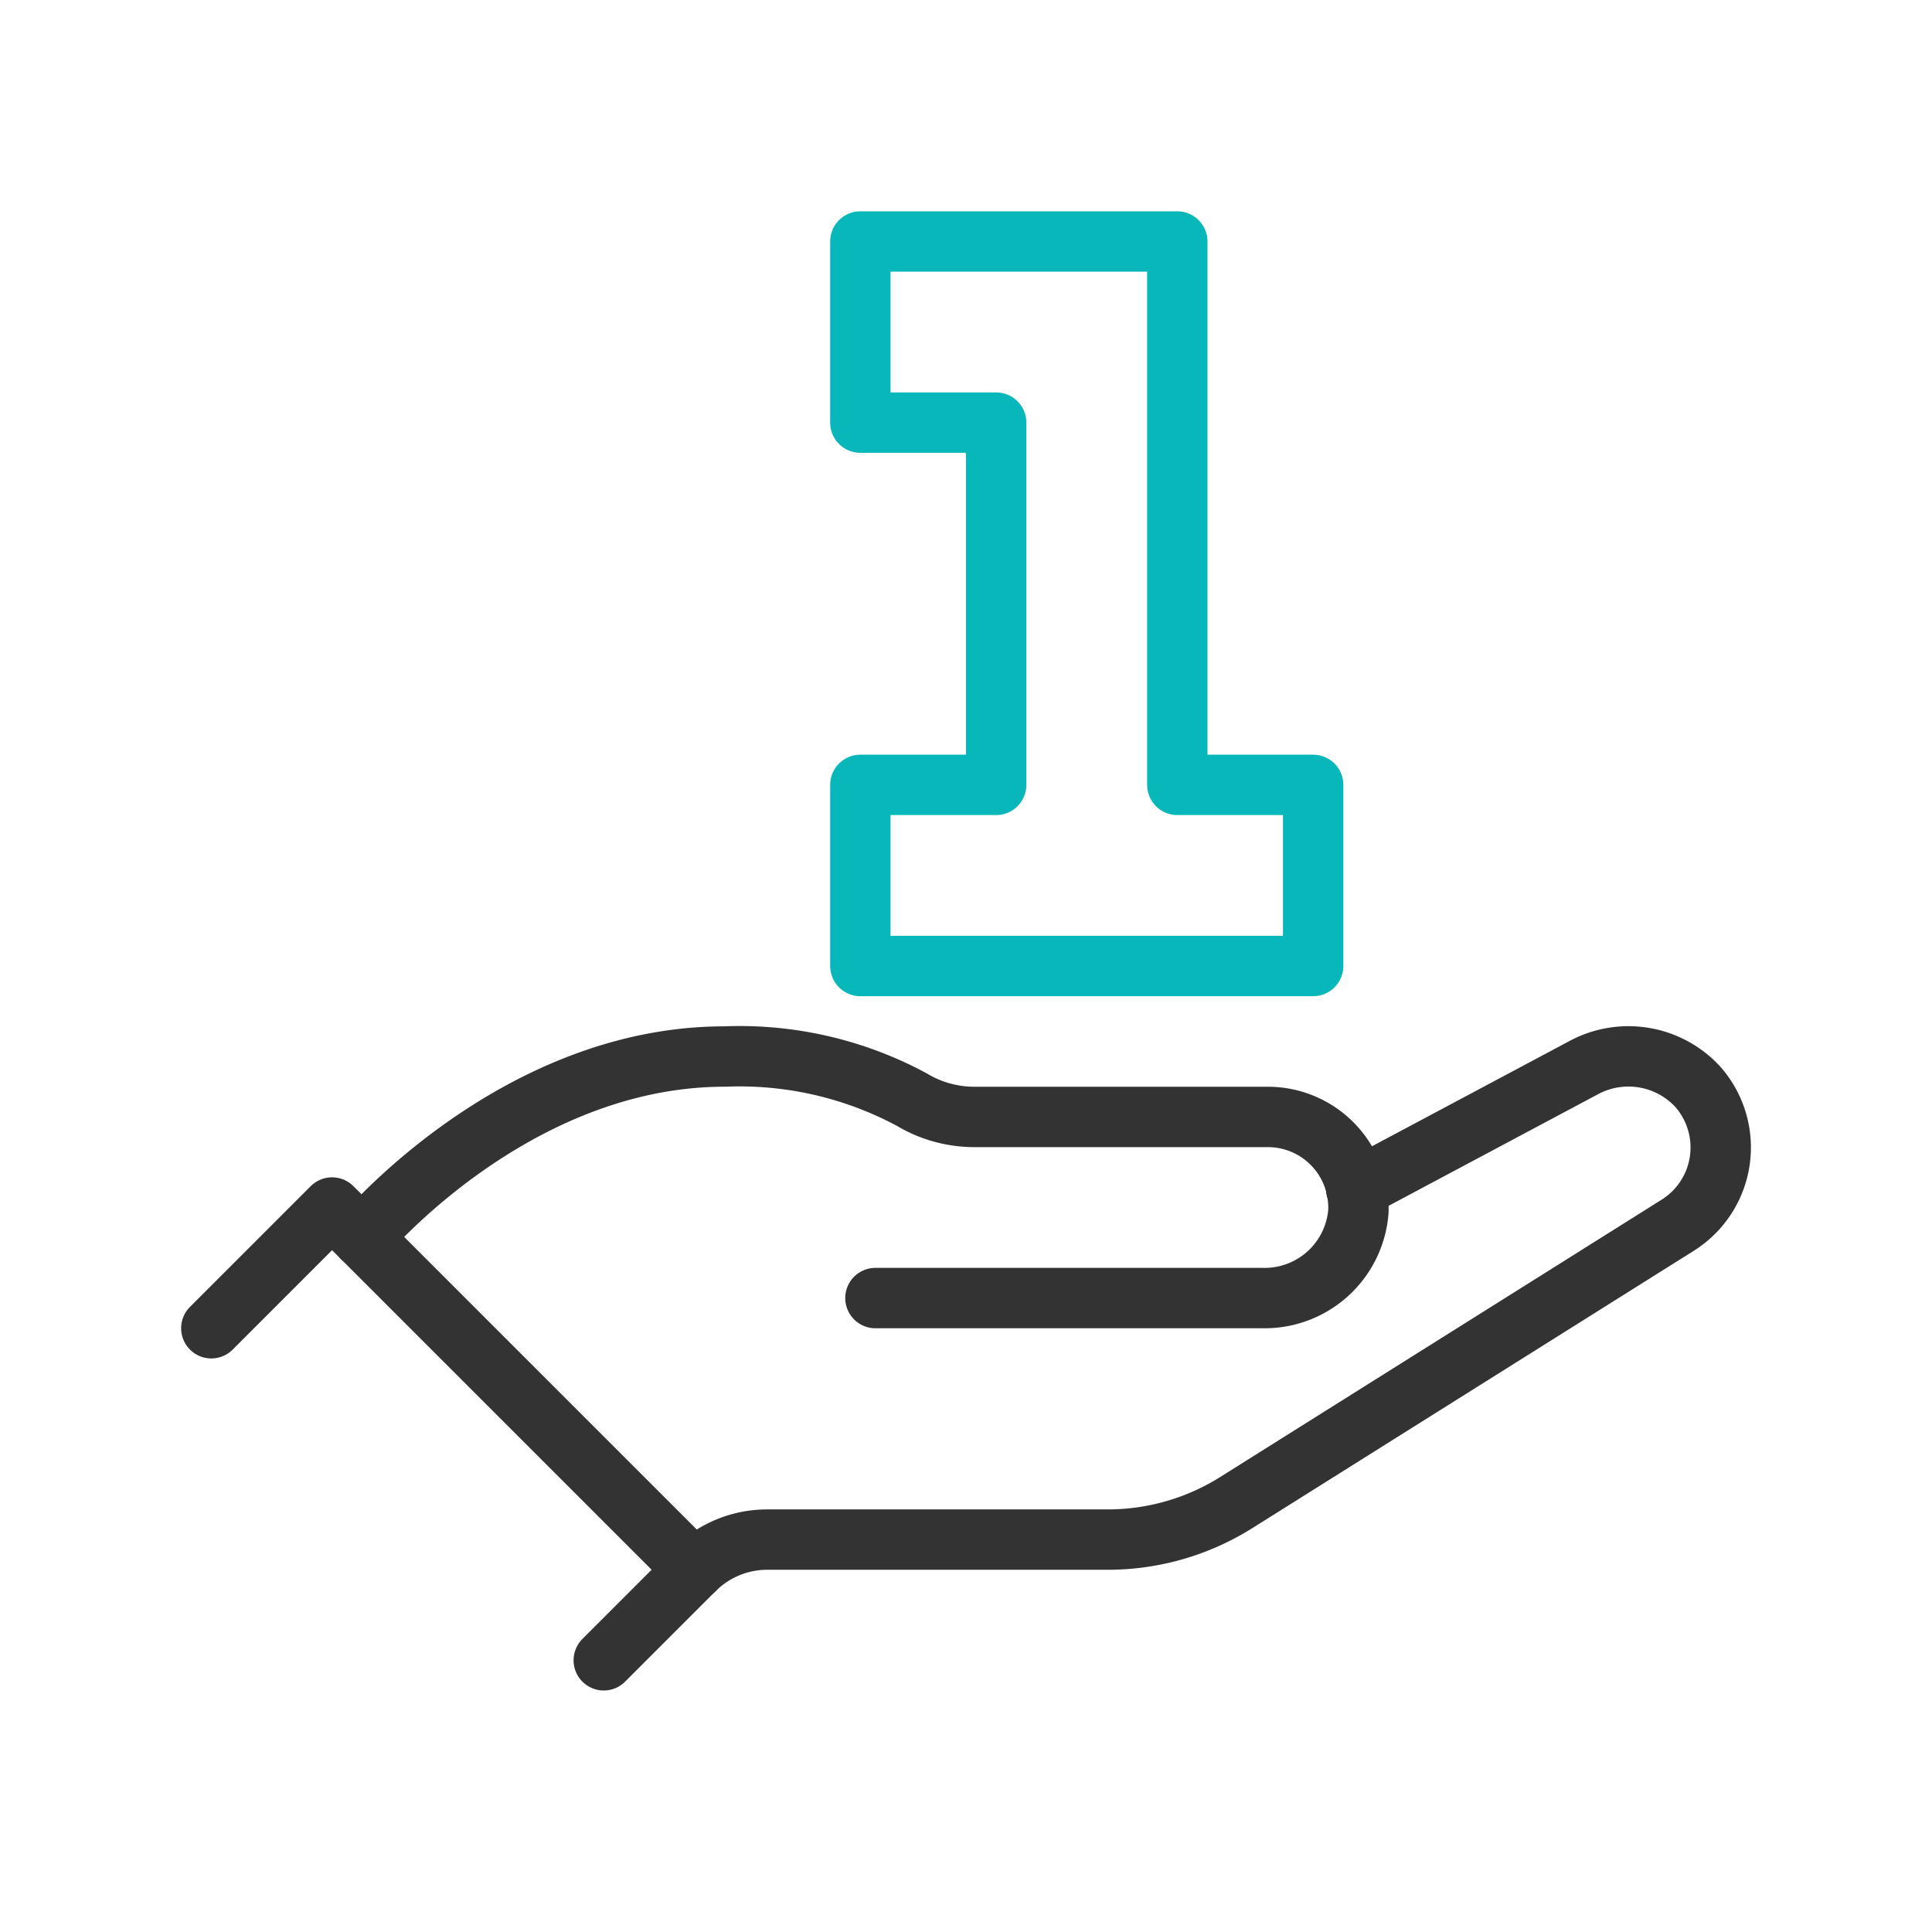 <svg viewBox="0 0 64 64" width="64" height="64" xmlns="http://www.w3.org/2000/svg"><g fill="none" stroke-linecap="round" stroke-linejoin="round" stroke-width="2"><g stroke="#333"><path d="m7 44 4-4 12 12-3 3"/><path d="m44.925 39.384 7.545-4.021a3.124 3.124 0 0 1 3.776.643 3.041 3.041 0 0 1 -.68 4.588l-14.614 9.181a8 8 0 0 1 -4.256 1.226l-11.281-0a3.414 3.414 0 0 0 -2.414 1"/><path d="m29 43h12.83a3.115 3.115 0 0 0 3.166-2.839 3 3 0 0 0 -2.996-3.161h-9.734a4.025 4.025 0 0 1 -2.061-.574 12.042 12.042 0 0 0 -6.205-1.427c-7 0-12 6-12 6"/></g><path d="m28.5 14v-6h10.5v18h4.5v6h-15v-6h4.5v-12z" stroke="#08b7b9"/></g></svg>